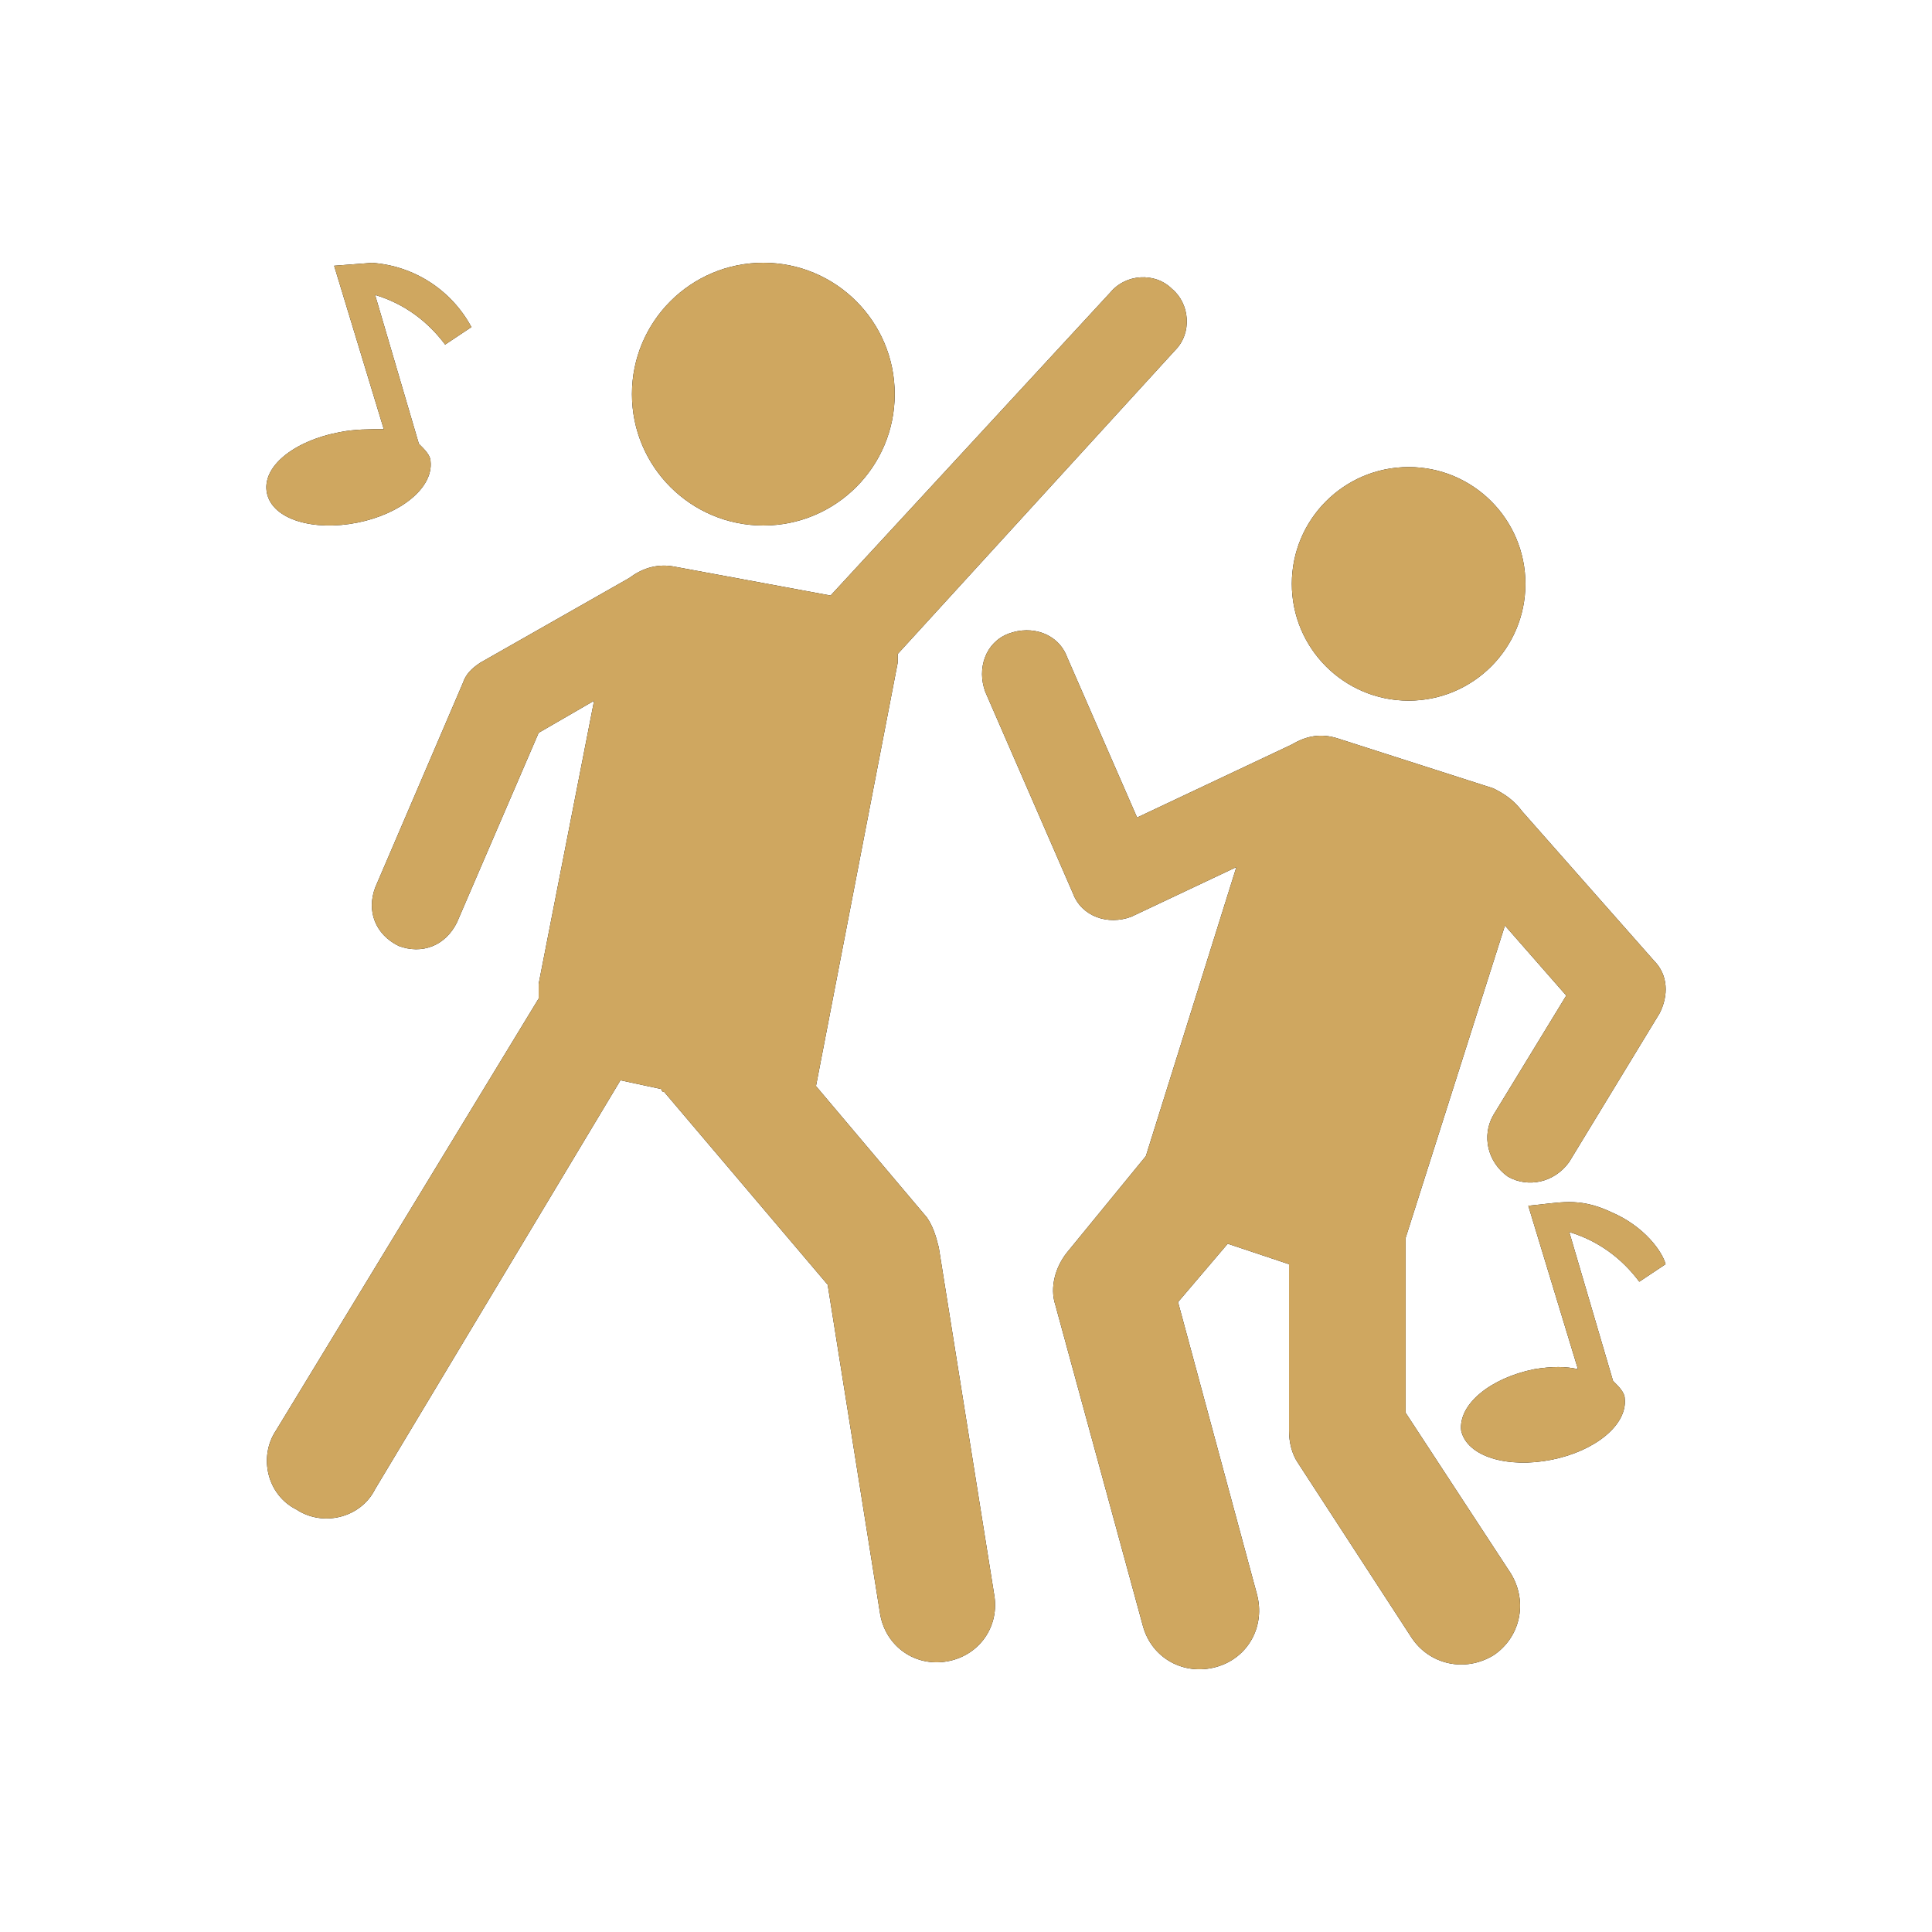 <svg xmlns="http://www.w3.org/2000/svg" id="Layer_1" data-name="Layer 1" viewBox="0 0 200 200"><defs><style>      .cls-1 {        fill: #010101;      }      .cls-2 {        fill: #cfa760;      }    </style></defs><g><path class="cls-1" d="M145.51,146.28v-18.13l10.28-32.34,6.35,7.25-7.56,12.39c-1.21,2.12-.6,4.84,1.51,6.35,2.12,1.21,4.84.6,6.35-1.51l9.37-15.41c.91-1.81.91-3.93-.6-5.44l-13.6-15.41c-.91-1.21-1.81-1.81-3.02-2.42l-16.02-5.14c-1.81-.6-3.32-.3-4.84.6l-16.02,7.56-7.25-16.62c-.91-2.42-3.63-3.32-6.04-2.42s-3.32,3.63-2.42,6.04l9.07,20.85c.91,2.42,3.63,3.32,6.04,2.42l10.88-5.14-9.37,29.92-8.16,9.97c-1.21,1.51-1.81,3.63-1.21,5.44l9.07,33.25c.91,3.32,4.23,5.14,7.56,4.23,3.32-.91,5.14-4.23,4.23-7.56l-8.16-30.22,5.14-6.04,6.35,2.12v17.23c0,1.21.3,2.42.91,3.32l11.79,18.13c1.81,2.72,5.44,3.63,8.46,1.81,2.72-1.81,3.63-5.44,1.81-8.46l-10.88-16.62Z"></path><path class="cls-1" d="M97.16,129.05c-.3-1.21-.6-2.12-1.21-3.02l-11.48-13.6,8.46-43.82v-.91l28.71-31.43c1.81-1.81,1.51-4.84-.3-6.35-1.81-1.81-4.84-1.51-6.35.3l-29.01,31.43-16.32-3.02c-1.81-.3-3.32.3-4.53,1.21l-15.41,8.76c-.91.6-1.51,1.21-1.81,2.12l-9.07,21.16c-.91,2.42,0,4.84,2.42,6.04,2.42.91,4.84,0,6.04-2.42l8.46-19.64,5.74-3.32-5.74,29.32v1.51l-27.2,44.73c-1.81,2.72-.91,6.65,2.12,8.16,2.72,1.81,6.65.91,8.16-2.12l25.39-42.31,4.23.91s0,.3.3.3l16.92,19.95,5.44,34.15c.6,3.32,3.63,5.44,6.95,4.84,3.32-.6,5.44-3.63,4.84-6.95l-5.74-35.97Z"></path><circle class="cls-1" cx="79.02" cy="40.8" r="13.6"></circle><circle class="cls-1" cx="145.82" cy="60.44" r="12.09"></circle><path class="cls-1" d="M37.01,54.1c4.53-.91,7.86-3.63,7.56-6.35,0-.6-.6-1.21-1.21-1.81l-4.53-15.41c3.02.91,5.44,2.72,7.25,5.14l2.72-1.81c-2.12-3.93-6.04-6.35-10.28-6.65l-3.93.3,5.14,16.92c-1.51,0-3.02,0-4.53.3-4.84.91-8.16,3.63-7.56,6.35.6,2.72,4.84,3.93,9.37,3.02Z"></path><path class="cls-1" d="M166.67,125.42c-3.32-1.51-5.14-.91-8.46-.6l5.14,16.92c-1.21-.3-2.72-.3-4.53,0-4.53.91-7.86,3.63-7.56,6.35.6,2.72,4.84,3.93,9.37,3.02,4.53-.91,7.86-3.63,7.56-6.35,0-.6-.6-1.21-1.21-1.81l-4.53-15.41c3.02.91,5.44,2.72,7.25,5.14l2.72-1.81c-.3-1.21-2.12-3.93-5.74-5.44h0Z"></path></g><g><path class="cls-2" d="M145.51,146.28v-18.13l10.28-32.34,6.35,7.25-7.56,12.39c-1.21,2.12-.6,4.84,1.51,6.35,2.12,1.21,4.84.6,6.35-1.51l9.37-15.41c.91-1.81.91-3.93-.6-5.44l-13.6-15.41c-.91-1.21-1.81-1.81-3.02-2.42l-16.02-5.14c-1.81-.6-3.32-.3-4.84.6l-16.02,7.56-7.25-16.62c-.91-2.42-3.63-3.32-6.04-2.42s-3.32,3.63-2.42,6.04l9.07,20.85c.91,2.42,3.63,3.32,6.04,2.42l10.88-5.14-9.37,29.92-8.16,9.97c-1.21,1.51-1.81,3.63-1.21,5.44l9.07,33.25c.91,3.32,4.23,5.14,7.56,4.23,3.32-.91,5.14-4.23,4.23-7.56l-8.16-30.22,5.14-6.04,6.35,2.12v17.23c0,1.21.3,2.42.91,3.32l11.79,18.13c1.81,2.72,5.44,3.63,8.46,1.81,2.72-1.81,3.63-5.44,1.81-8.46l-10.88-16.62Z"></path><path class="cls-2" d="M97.16,129.05c-.3-1.21-.6-2.12-1.21-3.02l-11.48-13.6,8.46-43.82v-.91l28.71-31.43c1.81-1.81,1.51-4.84-.3-6.35-1.81-1.81-4.84-1.51-6.35.3l-29.01,31.43-16.32-3.02c-1.81-.3-3.32.3-4.53,1.21l-15.41,8.76c-.91.6-1.51,1.21-1.81,2.12l-9.07,21.16c-.91,2.42,0,4.84,2.42,6.04,2.42.91,4.84,0,6.04-2.42l8.46-19.64,5.74-3.32-5.74,29.32v1.51l-27.2,44.73c-1.81,2.72-.91,6.65,2.12,8.16,2.72,1.81,6.65.91,8.16-2.12l25.39-42.31,4.23.91s0,.3.3.3l16.92,19.95,5.44,34.15c.6,3.32,3.63,5.44,6.95,4.84,3.32-.6,5.44-3.63,4.84-6.95l-5.74-35.97Z"></path><circle class="cls-2" cx="79.02" cy="40.8" r="13.6"></circle><circle class="cls-2" cx="145.82" cy="60.44" r="12.09"></circle><path class="cls-2" d="M37.01,54.1c4.53-.91,7.86-3.63,7.56-6.35,0-.6-.6-1.21-1.21-1.81l-4.53-15.41c3.02.91,5.44,2.72,7.25,5.14l2.72-1.81c-2.12-3.93-6.04-6.35-10.28-6.65l-3.93.3,5.14,16.92c-1.51,0-3.02,0-4.53.3-4.84.91-8.16,3.63-7.56,6.35.6,2.72,4.84,3.93,9.37,3.02Z"></path><path class="cls-2" d="M166.67,125.42c-3.32-1.51-5.14-.91-8.46-.6l5.14,16.92c-1.21-.3-2.72-.3-4.53,0-4.53.91-7.86,3.63-7.56,6.35.6,2.72,4.84,3.93,9.37,3.02,4.53-.91,7.86-3.63,7.56-6.35,0-.6-.6-1.21-1.21-1.81l-4.53-15.41c3.02.91,5.44,2.72,7.25,5.14l2.72-1.81c-.3-1.21-2.12-3.93-5.74-5.44h0Z"></path></g></svg>